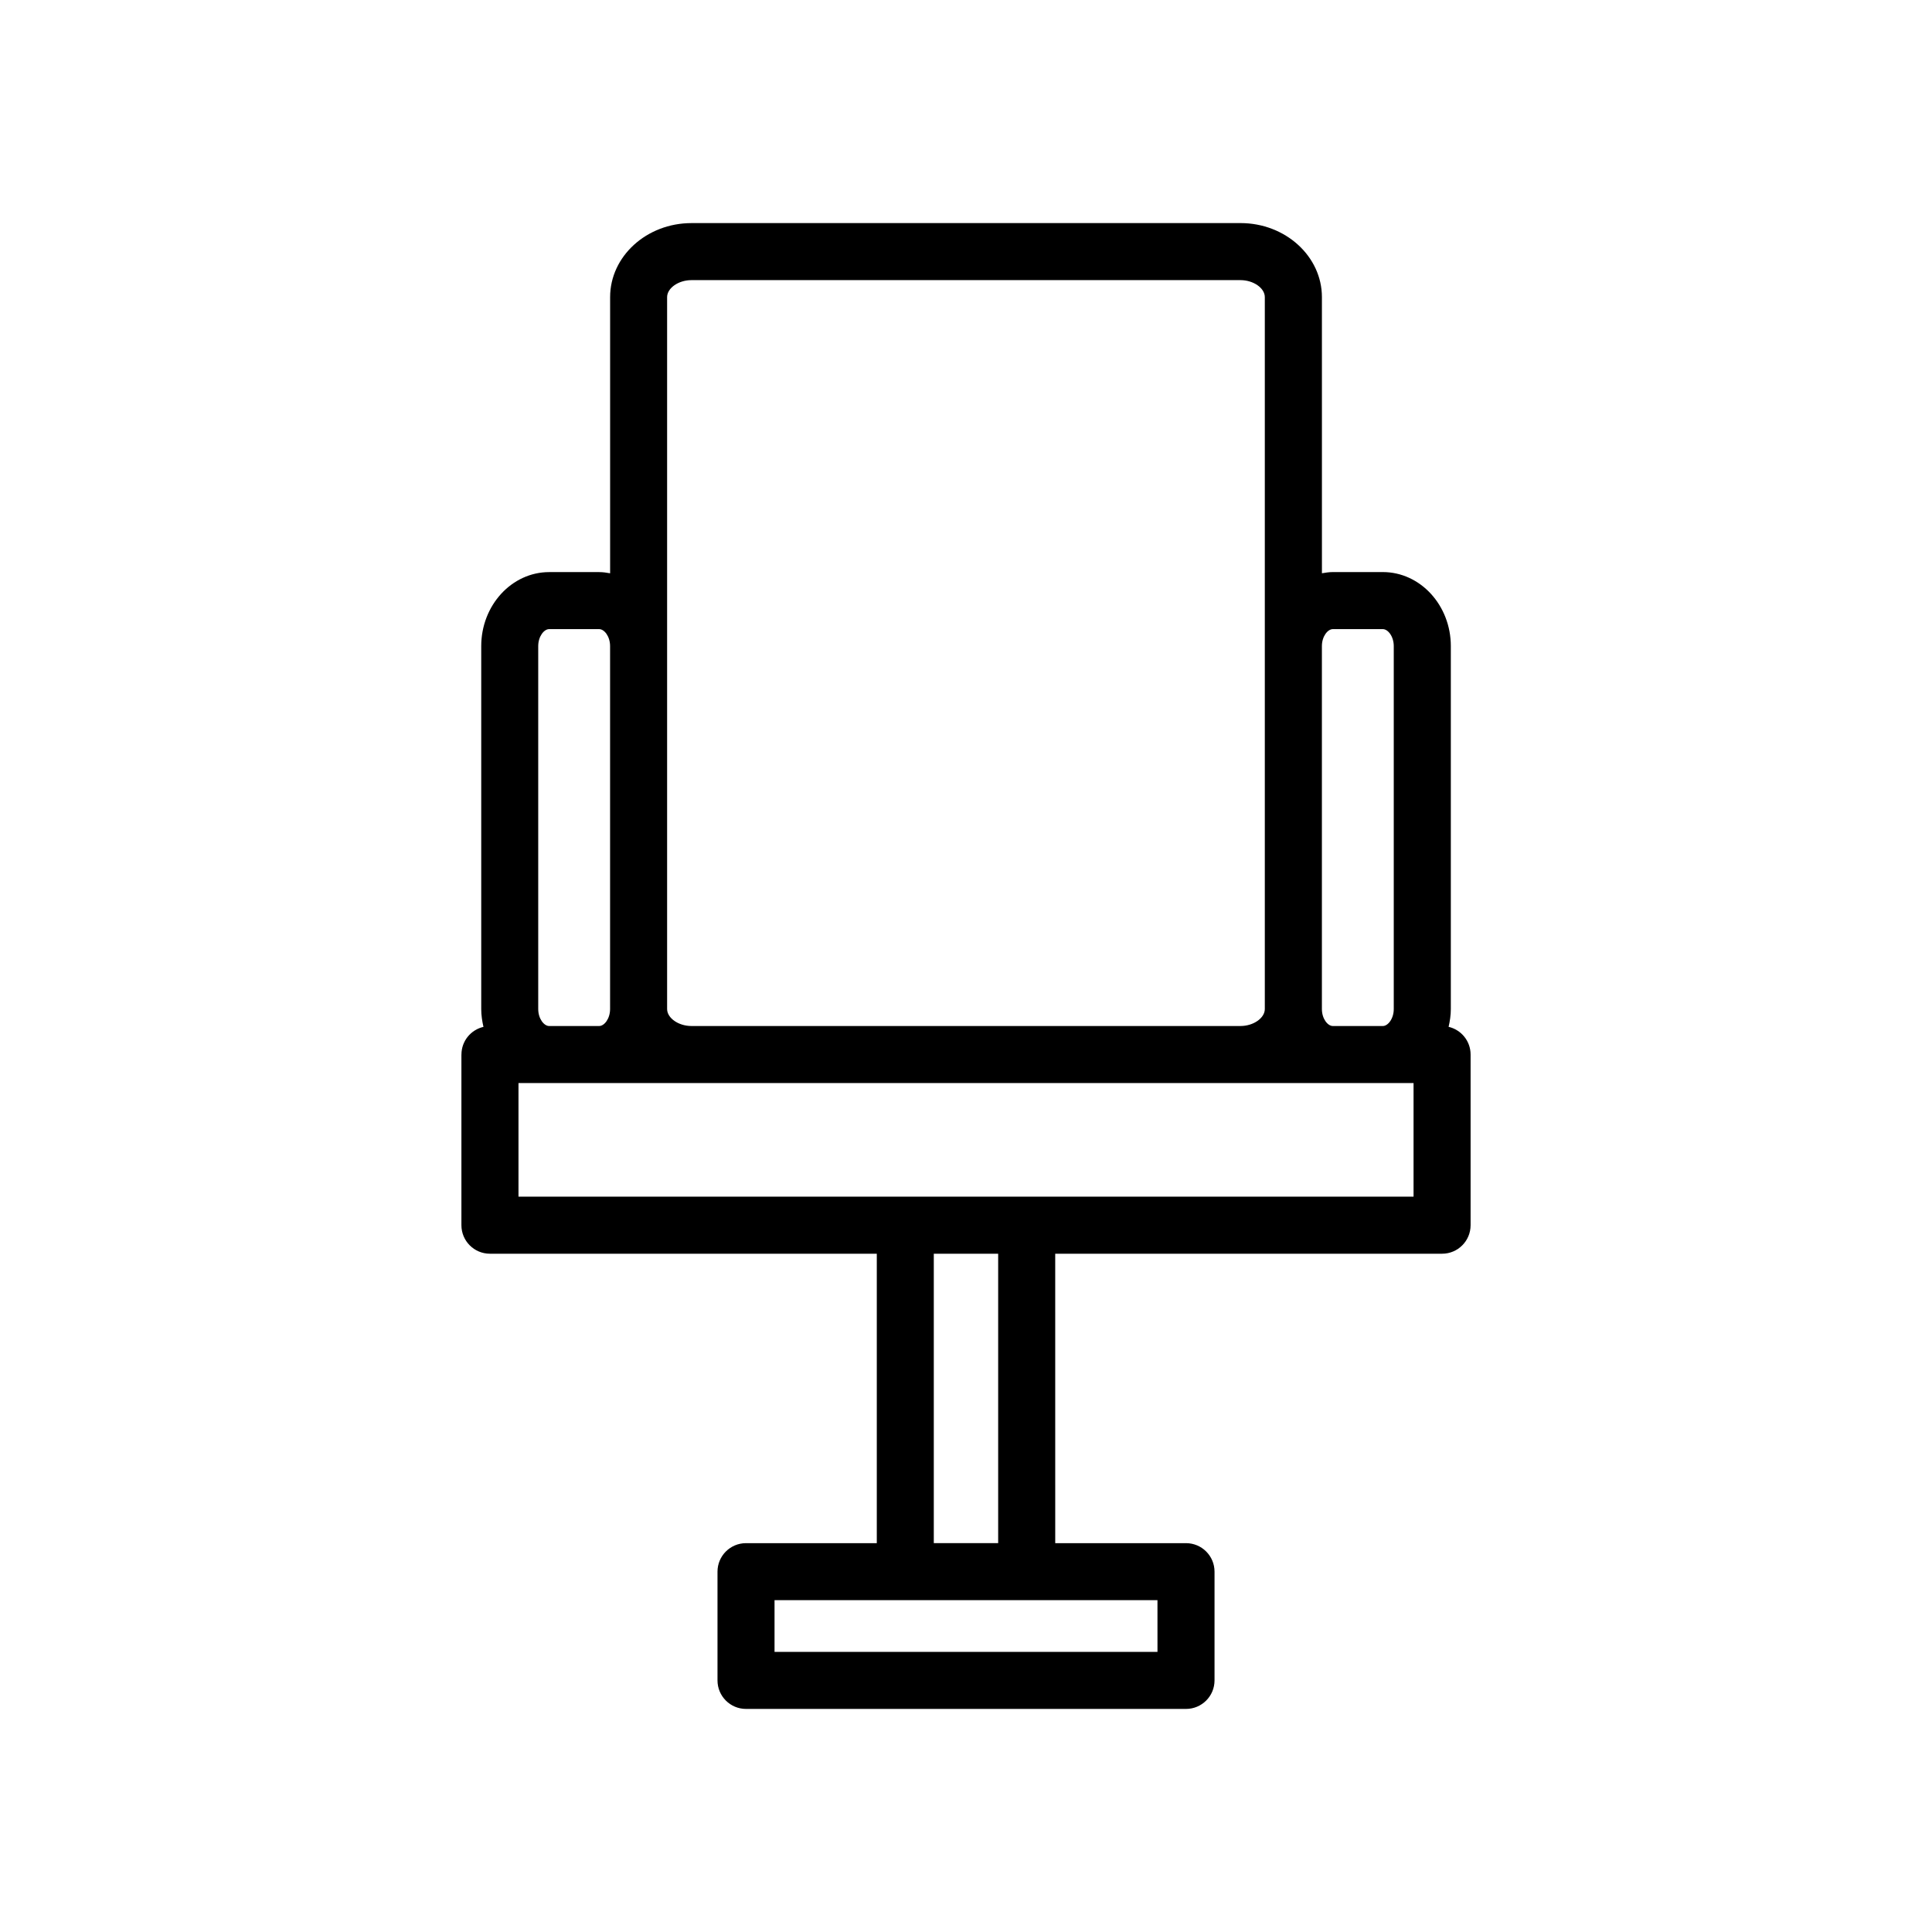 <?xml version="1.0" encoding="UTF-8"?>
<!-- The Best Svg Icon site in the world: iconSvg.co, Visit us! https://iconsvg.co -->
<svg fill="#000000" width="800px" height="800px" version="1.1" viewBox="144 144 512 512" xmlns="http://www.w3.org/2000/svg">
 <path d="m266.28 423.46v45.23c0 4.176 3.379 7.559 7.559 7.559h102.52v76.703h-34.656c-4.176 0-7.559 3.379-7.559 7.559v28.812c0 4.176 3.379 7.559 7.559 7.559h116.6c4.176 0 7.559-3.379 7.559-7.559v-28.812c0-4.176-3.379-7.559-7.559-7.559h-34.656l-0.004-76.703h102.52c4.176 0 7.559-3.379 7.559-7.559v-45.23c0-3.578-2.488-6.555-5.828-7.34 0.348-1.523 0.59-3.082 0.59-4.727v-96.164c0-10.816-8.082-19.625-18.02-19.625h-13.234c-0.996 0-1.953 0.152-2.906 0.316l-0.004-73.176c0-10.816-9.672-19.625-21.562-19.625l-145.51 0.004c-11.891 0-21.562 8.801-21.562 19.625v73.18c-0.945-0.172-1.91-0.316-2.902-0.316h-13.238c-9.934 0-18.016 8.801-18.016 19.625v96.168c0 1.637 0.242 3.203 0.59 4.727-3.344 0.773-5.832 3.754-5.832 7.328zm184.46 158.3h-101.48v-13.699h101.48l0.004 13.699zm-42.215-28.812h-17.059v-76.699h17.059zm110.08-91.816h-237.2v-30.117h237.2v30.117zm-21.383-150.41h13.234c1.371 0 2.906 1.926 2.906 4.508v96.168c0 2.578-1.535 4.508-2.906 4.508h-13.234c-1.371 0-2.906-1.926-2.906-4.508v-96.168c0-2.578 1.531-4.508 2.906-4.508zm-176.43-87.977c0-2.402 3.012-4.508 6.449-4.508h145.5c3.438 0 6.449 2.106 6.449 4.508v188.65c0 2.402-3.012 4.508-6.449 4.508h-145.5c-3.438 0-6.449-2.106-6.449-4.508v-188.65zm-34.156 92.484c0-2.578 1.531-4.508 2.902-4.508h13.238c1.371 0 2.902 1.926 2.902 4.508v96.168c0 2.578-1.531 4.508-2.902 4.508h-13.238c-1.371 0-2.902-1.926-2.902-4.508z"/>
</svg>
